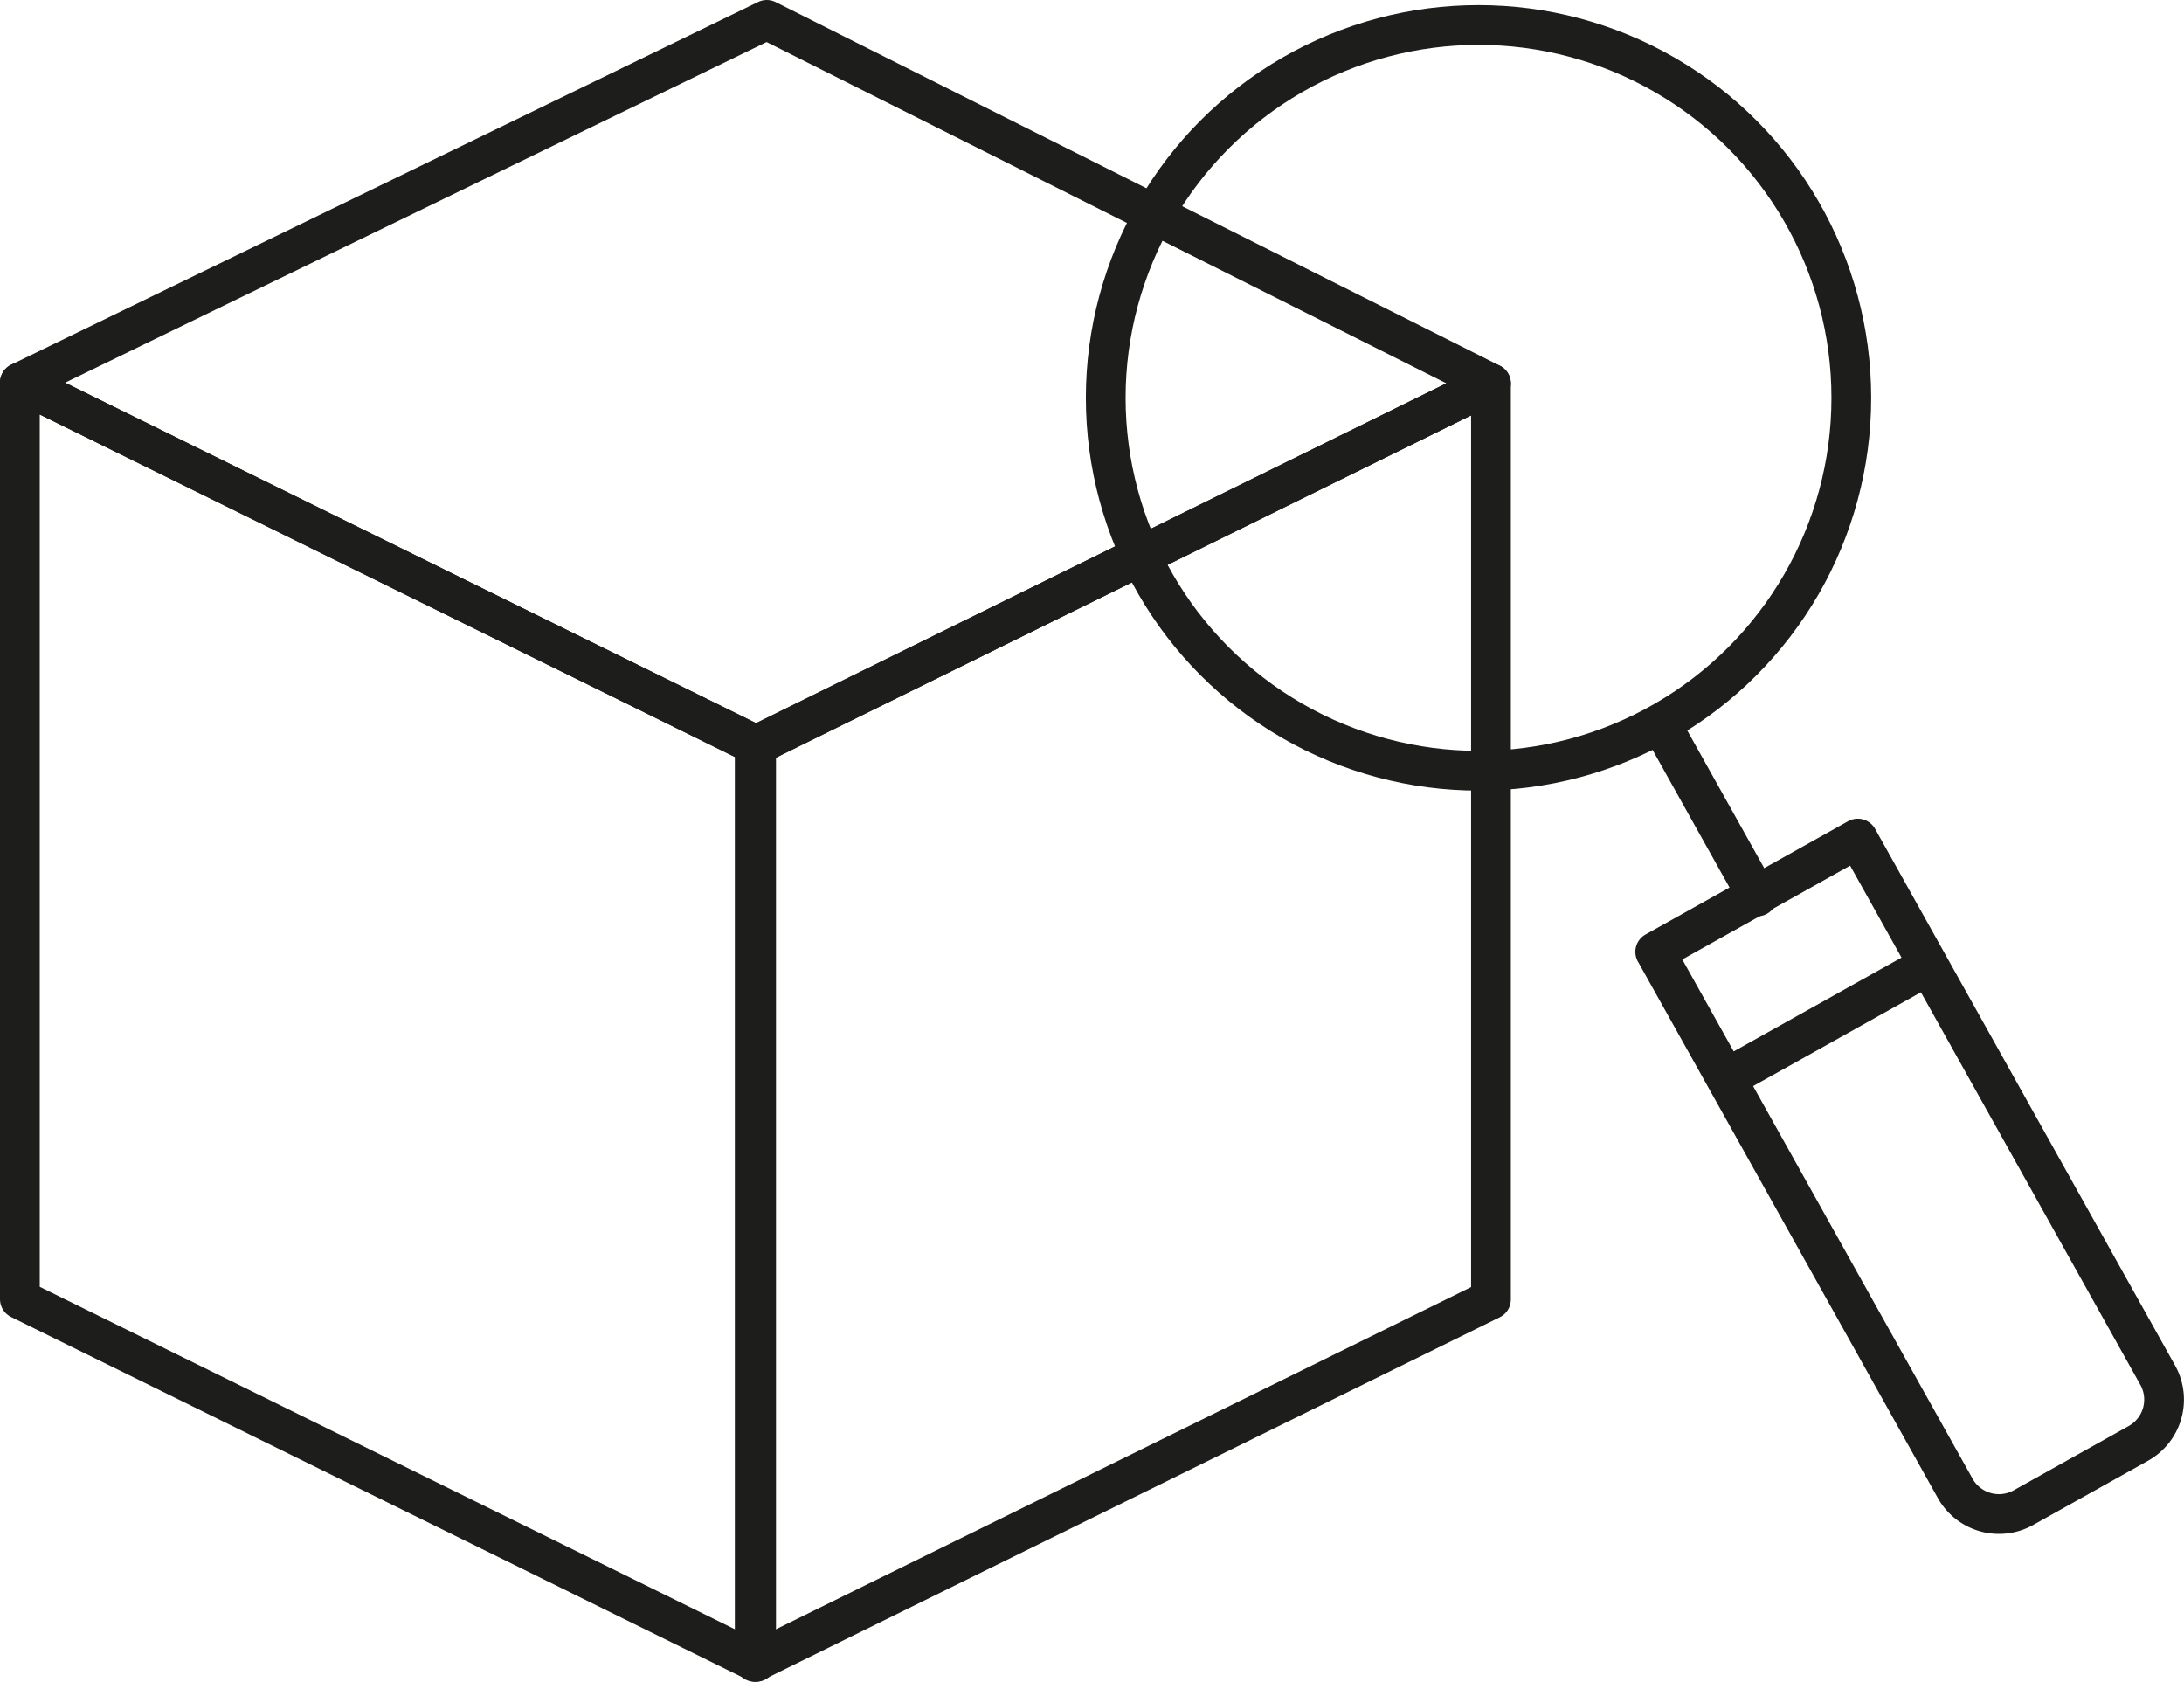 <svg xmlns="http://www.w3.org/2000/svg" viewBox="0 0 549.47 423.03"><defs><style>.cls-1{fill:none;stroke:#1d1d1b;stroke-linecap:round;stroke-linejoin:round;stroke-width:10px;}</style></defs><g id="Ebene_2" data-name="Ebene 2"><g id="Ebene_1-2" data-name="Ebene 1"><polygon class="cls-1" points="375.11 326.86 189.88 418.03 189.88 187.63 375.11 96.46 375.11 326.86"/><polygon class="cls-1" points="5 326.79 190.23 418.03 190.23 187.47 5 96.23 5 326.79"/><polygon class="cls-1" points="5 96.23 190.23 187.47 375.11 96.46 192.91 5 5 96.23"/><circle class="cls-1" cx="371.98" cy="100.08" r="93.79"/><line class="cls-1" x1="418.3" y1="182.91" x2="442.11" y2="225.49"/><line class="cls-1" x1="481.04" y1="245.12" x2="438.45" y2="268.93"/><path class="cls-1" d="M453.53,214.5h58.38a0,0,0,0,1,0,0V369.12a12.62,12.62,0,0,1-12.62,12.62H466.16a12.62,12.62,0,0,1-12.62-12.62V214.5a0,0,0,0,1,0,0Z" transform="translate(-84.1 273.53) rotate(-29.21)"/></g></g></svg>